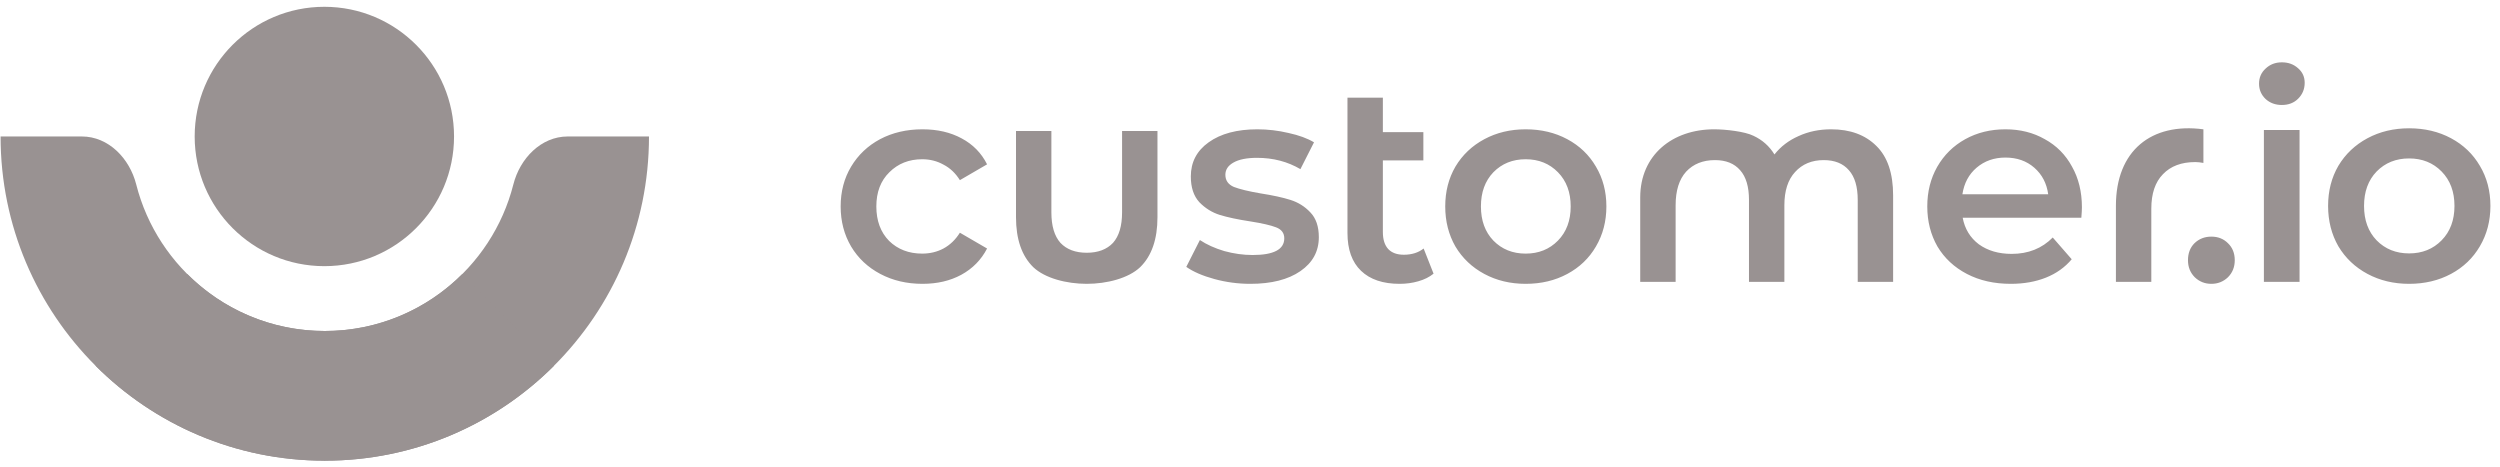 <svg width="246" height="46" viewBox="0 0 246 46" fill="none" xmlns="http://www.w3.org/2000/svg">
<g id="Customer.io">
<path id="Vector" d="M31.917 26.19C38.964 26.19 44.678 20.477 44.678 13.429C44.678 6.382 38.964 0.669 31.917 0.669C24.869 0.669 19.156 6.382 19.156 13.429C19.156 20.477 24.869 26.19 31.917 26.19Z" fill="#999292"/>
<path id="Vector_2" d="M32 32.57C31.986 32.57 31.972 32.571 31.958 32.571C23.015 32.571 15.504 26.436 13.403 18.146C12.757 15.595 10.684 13.429 8.053 13.429H0.057C0.057 31.048 14.339 45.331 31.958 45.331C31.972 45.331 31.986 45.331 32 45.331V32.57Z" fill="#999292"/>
<path id="Vector_3" d="M31.918 32.57C31.932 32.57 31.946 32.571 31.96 32.571C40.903 32.571 48.414 26.436 50.515 18.146C51.162 15.595 53.234 13.429 55.865 13.429H63.861C63.861 31.048 49.579 45.331 31.96 45.331C31.946 45.331 31.932 45.331 31.918 45.331V32.57Z" fill="#999292"/>
<path id="Vector_4" d="M54.516 35.987C48.743 41.76 40.768 45.331 31.958 45.331C23.149 45.331 15.174 41.76 9.4 35.987L18.424 26.964C21.887 30.428 26.673 32.57 31.958 32.57C37.244 32.57 42.029 30.428 45.493 26.964L54.516 35.987Z" fill="#999292"/>
<path id="Vector_5" fill-rule="evenodd" clip-rule="evenodd" d="M222.767 12.792H226.276V27.733H222.767V12.792ZM224.535 10.33C223.899 10.33 223.366 10.134 222.935 9.742C222.505 9.332 222.29 8.828 222.29 8.231C222.29 7.634 222.505 7.14 222.935 6.748C223.366 6.338 223.899 6.133 224.535 6.133C225.172 6.133 225.705 6.328 226.136 6.72C226.566 7.093 226.781 7.569 226.781 8.147C226.781 8.763 226.566 9.285 226.136 9.714C225.724 10.124 225.191 10.33 224.535 10.33ZM217.598 27.929C216.962 27.929 216.419 27.714 215.97 27.285C215.521 26.838 215.297 26.278 215.297 25.607C215.297 24.916 215.511 24.357 215.942 23.928C216.391 23.499 216.943 23.284 217.598 23.284C218.254 23.284 218.796 23.499 219.227 23.928C219.676 24.357 219.9 24.916 219.9 25.607C219.9 26.278 219.676 26.838 219.227 27.285C218.777 27.714 218.234 27.929 217.598 27.929ZM232.958 26.95C234.174 27.602 235.541 27.929 237.057 27.929C238.591 27.929 239.966 27.602 241.183 26.95C242.399 26.297 243.344 25.392 244.018 24.235C244.711 23.06 245.057 21.736 245.057 20.262C245.057 18.789 244.711 17.474 244.018 16.317C243.344 15.161 242.399 14.256 241.183 13.603C239.966 12.95 238.591 12.624 237.057 12.624C235.541 12.624 234.174 12.95 232.958 13.603C231.742 14.256 230.787 15.161 230.095 16.317C229.421 17.474 229.085 18.789 229.085 20.262C229.085 21.736 229.421 23.06 230.095 24.235C230.787 25.392 231.742 26.297 232.958 26.95ZM240.256 23.648C239.415 24.506 238.348 24.935 237.057 24.935C235.765 24.935 234.699 24.506 233.857 23.648C233.033 22.79 232.622 21.661 232.622 20.262C232.622 18.863 233.033 17.735 233.857 16.877C234.699 16.019 235.765 15.59 237.057 15.59C238.348 15.59 239.415 16.019 240.256 16.877C241.099 17.735 241.52 18.863 241.52 20.262C241.52 21.661 241.099 22.79 240.256 23.648ZM141.062 26.928C140.654 27.262 140.152 27.512 139.557 27.679C138.981 27.846 138.368 27.929 137.718 27.929C136.083 27.929 134.82 27.503 133.928 26.65C133.037 25.798 132.591 24.556 132.591 22.925V9.611H136.074V13.002H140.059V15.781H136.074V22.842C136.074 23.565 136.25 24.121 136.604 24.51C136.957 24.88 137.467 25.066 138.136 25.066C138.916 25.066 139.567 24.862 140.086 24.454L141.062 26.928ZM90.774 27.929C89.233 27.929 87.848 27.605 86.623 26.956C85.397 26.307 84.44 25.409 83.752 24.26C83.064 23.092 82.721 21.776 82.721 20.312C82.721 18.849 83.064 17.542 83.752 16.393C84.44 15.244 85.387 14.345 86.595 13.697C87.821 13.048 89.214 12.724 90.774 12.724C92.242 12.724 93.523 13.02 94.62 13.613C95.734 14.206 96.571 15.059 97.128 16.171L94.453 17.727C94.025 17.042 93.486 16.532 92.836 16.198C92.204 15.846 91.508 15.67 90.746 15.67C89.446 15.67 88.368 16.097 87.514 16.949C86.66 17.783 86.232 18.904 86.232 20.312C86.232 21.721 86.65 22.851 87.486 23.704C88.341 24.538 89.427 24.955 90.746 24.955C91.508 24.955 92.204 24.788 92.836 24.454C93.486 24.102 94.025 23.583 94.453 22.898L97.128 24.454C96.552 25.566 95.707 26.428 94.591 27.039C93.496 27.632 92.223 27.929 90.774 27.929ZM119.49 27.456C120.641 27.771 121.822 27.929 123.029 27.929C125.11 27.929 126.754 27.512 127.961 26.678C129.169 25.844 129.773 24.732 129.773 23.342C129.773 22.286 129.494 21.471 128.936 20.896C128.398 20.322 127.748 19.914 126.986 19.673C126.225 19.432 125.249 19.219 124.06 19.034C122.871 18.83 121.988 18.617 121.413 18.395C120.856 18.154 120.577 17.755 120.577 17.199C120.577 16.699 120.837 16.3 121.357 16.004C121.896 15.689 122.676 15.531 123.698 15.531C125.277 15.531 126.698 15.902 127.961 16.643L129.299 14.003C128.649 13.613 127.813 13.308 126.791 13.085C125.769 12.844 124.748 12.724 123.726 12.724C121.719 12.724 120.122 13.15 118.933 14.003C117.762 14.836 117.177 15.958 117.177 17.366C117.177 18.441 117.455 19.284 118.013 19.895C118.589 20.488 119.258 20.905 120.019 21.146C120.8 21.387 121.803 21.6 123.029 21.786C124.199 21.971 125.044 22.166 125.565 22.369C126.104 22.573 126.373 22.935 126.373 23.453C126.373 24.547 125.333 25.093 123.252 25.093C122.342 25.093 121.413 24.964 120.465 24.704C119.536 24.426 118.737 24.065 118.069 23.62L116.731 26.261C117.418 26.743 118.338 27.141 119.49 27.456ZM146.057 26.956C147.265 27.605 148.621 27.929 150.125 27.929C151.649 27.929 153.015 27.605 154.222 26.956C155.43 26.307 156.368 25.409 157.037 24.26C157.724 23.092 158.068 21.776 158.068 20.312C158.068 18.849 157.724 17.542 157.037 16.393C156.368 15.244 155.43 14.345 154.222 13.697C153.015 13.048 151.649 12.724 150.125 12.724C148.621 12.724 147.265 13.048 146.057 13.697C144.849 14.345 143.902 15.244 143.215 16.393C142.546 17.542 142.211 18.849 142.211 20.312C142.211 21.776 142.546 23.092 143.215 24.26C143.902 25.409 144.849 26.307 146.057 26.956ZM153.302 23.676C152.466 24.528 151.408 24.955 150.125 24.955C148.844 24.955 147.785 24.528 146.949 23.676C146.131 22.823 145.723 21.702 145.723 20.312C145.723 18.923 146.131 17.802 146.949 16.949C147.785 16.097 148.844 15.67 150.125 15.67C151.408 15.67 152.466 16.097 153.302 16.949C154.139 17.802 154.556 18.923 154.556 20.312C154.556 21.702 154.139 22.823 153.302 23.676ZM180.181 12.724C182.057 12.724 183.543 13.271 184.639 14.364C185.735 15.439 186.283 17.06 186.283 19.228V27.734H182.8V19.673C182.8 18.376 182.512 17.403 181.936 16.754C181.361 16.087 180.533 15.754 179.456 15.754C178.286 15.754 177.348 16.143 176.641 16.921C175.935 17.681 175.582 18.774 175.582 20.201V27.734H172.1V19.673C172.1 18.376 171.811 17.403 171.235 16.754C170.659 16.087 169.833 15.754 168.755 15.754C167.566 15.754 166.619 16.134 165.913 16.893C165.226 17.653 164.881 18.756 164.881 20.201V27.734H161.398V19.428C161.398 15.264 164.552 12.724 168.674 12.724C169.788 12.724 171.691 12.937 172.545 13.363C173.419 13.771 174.106 14.382 174.607 15.198C175.22 14.419 176.01 13.817 176.976 13.391C177.942 12.946 179.01 12.724 180.181 12.724ZM204.804 21.424C204.841 20.98 204.86 20.637 204.86 20.396C204.86 18.876 204.534 17.542 203.884 16.393C203.253 15.226 202.361 14.327 201.209 13.697C200.076 13.048 198.785 12.724 197.336 12.724C195.868 12.724 194.549 13.048 193.378 13.697C192.208 14.345 191.288 15.253 190.619 16.421C189.969 17.57 189.644 18.867 189.644 20.312C189.644 21.776 189.979 23.092 190.647 24.26C191.335 25.409 192.301 26.307 193.546 26.956C194.79 27.605 196.23 27.929 197.865 27.929C199.146 27.929 200.299 27.725 201.321 27.317C202.342 26.91 203.188 26.307 203.856 25.511L201.99 23.37C200.93 24.445 199.583 24.982 197.948 24.982C196.667 24.982 195.589 24.667 194.716 24.037C193.861 23.389 193.332 22.518 193.128 21.424H204.804ZM194.493 16.504C195.273 15.837 196.221 15.504 197.336 15.504C198.469 15.504 199.416 15.837 200.178 16.504C200.94 17.171 201.395 18.042 201.543 19.117H193.1C193.267 18.024 193.731 17.153 194.493 16.504ZM216.816 12.724V16.032C216.519 15.976 216.249 15.948 216.008 15.948C214.652 15.948 213.593 16.347 212.831 17.144C212.07 17.922 211.689 19.052 211.689 20.535V27.734H208.206V20.25C208.206 14.824 211.689 12.044 216.816 12.724ZM106.928 27.929C104.943 27.927 102.823 27.38 101.673 26.289C100.54 25.177 99.974 23.537 99.974 21.369V12.891H103.456V20.896C103.456 22.23 103.754 23.231 104.348 23.898C104.961 24.547 105.825 24.871 106.94 24.871C108.048 24.869 108.909 24.545 109.52 23.898C110.114 23.231 110.412 22.231 110.412 20.896V12.891H113.895V21.369C113.895 23.537 113.328 25.177 112.194 26.289C111.043 27.382 108.915 27.929 106.928 27.929Z" fill="#999292"/>
</g>
</svg>
